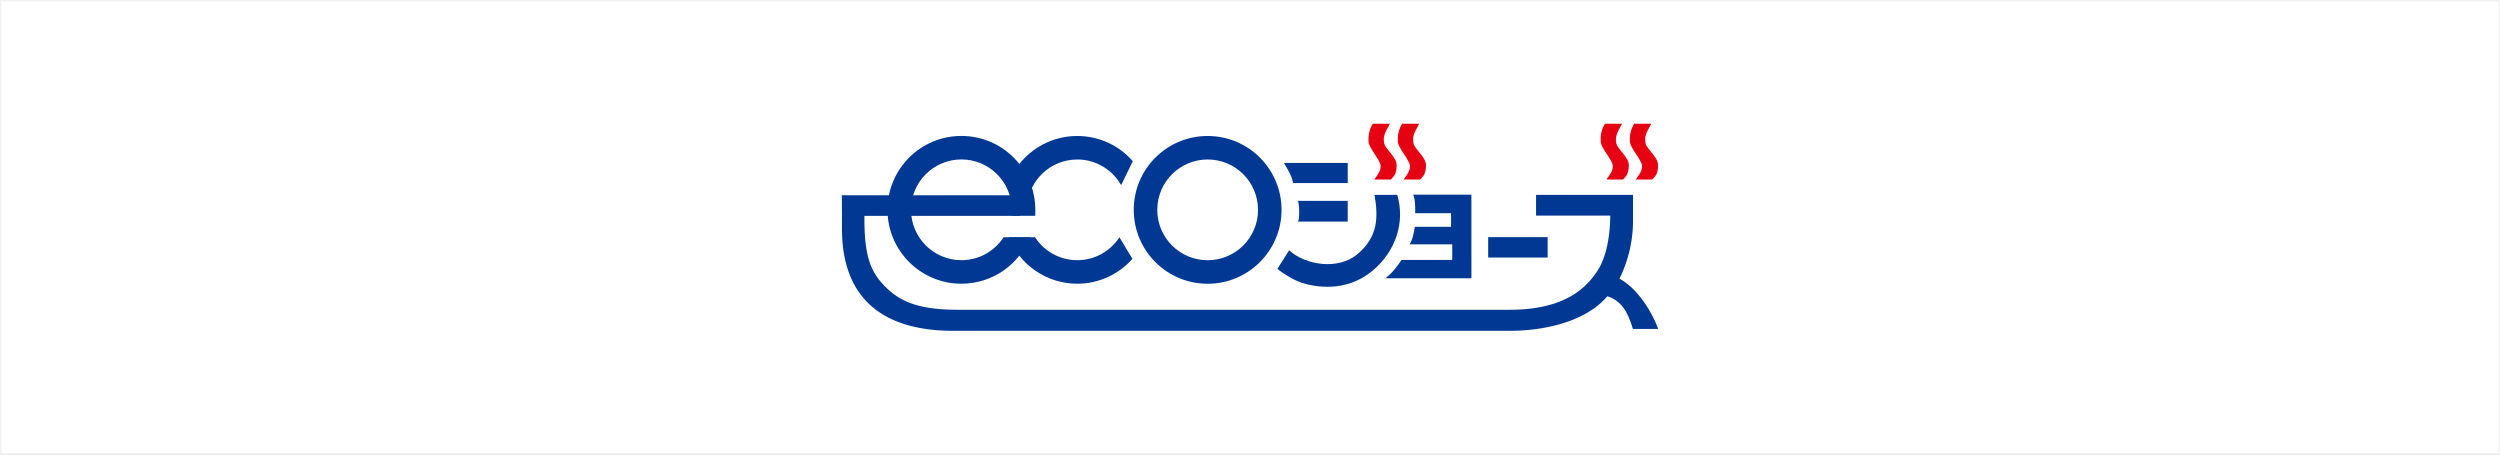 <svg id="_レイヤー_1" data-name="レイヤー 1" xmlns="http://www.w3.org/2000/svg" viewBox="0 0 660 120"><rect x="0" y="0" width="660" height="120" fill="#808080" stroke="none"/><defs><style>.cls-3{stroke-width:0;fill:#003893}</style></defs><path fill="#fff" stroke="#f2f2f2" stroke-miterlimit="10" stroke-width=".77" d="M0 0h660v120H0z"/><path class="cls-3" d="M338.33 55.4c0 10.77-8.73 19.51-19.51 19.51s-19.51-8.73-19.51-19.51 8.73-19.5 19.51-19.5 19.51 8.73 19.51 19.5m-19.51-13.3c-7.34 0-13.3 5.95-13.3 13.3s5.95 13.3 13.3 13.3 13.3-5.95 13.3-13.3-5.95-13.3-13.3-13.3m-65.01 26.59c-7.34 0-13.3-5.95-13.3-13.3s5.95-13.3 13.3-13.3 13.3 5.95 13.3 13.3c0 .46.01 1.13-.03 1.58h6.23c.03-.45.01-1.12.01-1.58 0-10.77-8.73-19.5-19.51-19.5s-19.51 8.73-19.51 19.5 8.73 19.51 19.51 19.51c8.21 0 15.23-5.07 18.11-12.26h-6.97c-2.37 3.64-6.47 6.05-11.14 6.05"/><path class="cls-3" d="M284.39 42.1c4.98 0 9.31 2.74 11.59 6.79l3.08-6.34c-3.58-4.08-8.82-6.65-14.67-6.65-7.74 0-14.42 4.51-17.58 11.04l4.33 7.43c.53-6.86 6.25-12.26 13.24-12.26m.01 26.58c-4.67 0-8.77-2.41-11.14-6.05h-6.97c2.88 7.18 9.9 12.26 18.11 12.26 5.8 0 10.99-2.54 14.57-6.56l-3.43-5.7c-2.37 3.64-6.47 6.05-11.14 6.05"/><path class="cls-3" d="M427.54 73.56a34.61 34.61 0 003.58-15.36v-6.76h-25.6v5.48h19.59c0 2.74-.37 9.95-3.32 14.48-2.95 4.53-8.58 10.38-23.22 10.38H252.98c-9.91 0-15.25-1.87-19.54-6.37-3.15-3.31-5.23-7-5.23-17.33v-1.09h41v-5.44h-46.96l.03 5.44v3.45c0 11.52 4.27 26.9 29.49 26.9h146.8c8.38 0 19.82-2.1 25.76-9.13 4.28 1.36 5.66 5.08 6.74 8.62h6.68c-1.37-3.9-5.16-10.54-10.22-13.27"/><path class="cls-3" d="M392.88 62.61h15.7v5.37h-15.7zm-19.82-11.22c.72 1.23.54 4.9.54 4.9h9.48v3.58h-9.59c-.1 1.16-.63 3.69-1.37 4.64h11.27v4.11h-13.37c-1.16 1.69-2.63 3.69-4.32 4.85h22.75V51.4h-15.39zm-17.26-3.06v-5.32h-16.85c1.34 2.24 2.17 3.7 2.42 5.32h14.43zm0 10.17v-5.48h-13.17c.42.7.53 4.93 0 5.48h13.17z"/><path class="cls-3" d="M362.86 51.44h6.01c2.06 6.89-.12 14.81-6.69 20.17-7 5.71-15.11 4.11-18.37 3.09-2.82-.88-5.95-3.18-6.58-3.71l3.09-4.91c4.37 3.95 12.99 5.29 18.07 1 5.48-4.64 5.48-9.8 4.48-15.64"/><path d="M362.42 32.66h4.52c-1.54 2.75-1.81 3.53-1.52 5.15.29 1.57 3.32 3.65 3.3 5.78-.01 2.32-.64 2.86-1.53 3.81h-4.38c.8-1.2 1.78-2.18 1.66-3.72-.1-1.43-3.05-4.58-3.17-6.21-.12-1.69.19-3.34 1.12-4.81m7.73 0h4.52c-1.54 2.75-1.81 3.53-1.52 5.15.29 1.57 3.32 3.65 3.31 5.78-.02 2.32-.64 2.86-1.54 3.81h-4.37c.8-1.2 1.77-2.18 1.66-3.72-.11-1.43-3.06-4.58-3.17-6.21-.12-1.69.19-3.34 1.12-4.81m53.54 0h4.52c-1.54 2.75-1.81 3.53-1.52 5.15.29 1.57 3.32 3.65 3.31 5.78-.02 2.32-.64 2.86-1.54 3.81h-4.37c.8-1.2 1.77-2.18 1.66-3.72-.1-1.43-3.06-4.58-3.17-6.21-.12-1.69.19-3.34 1.12-4.81m7.72 0h4.51c-1.54 2.75-1.81 3.53-1.51 5.15.29 1.57 3.32 3.65 3.3 5.78-.01 2.32-.64 2.86-1.53 3.81h-4.38c.8-1.2 1.78-2.18 1.66-3.72-.11-1.43-3.06-4.58-3.18-6.21-.12-1.69.19-3.34 1.12-4.81" fill="#e50012" stroke-width="0"/></svg>